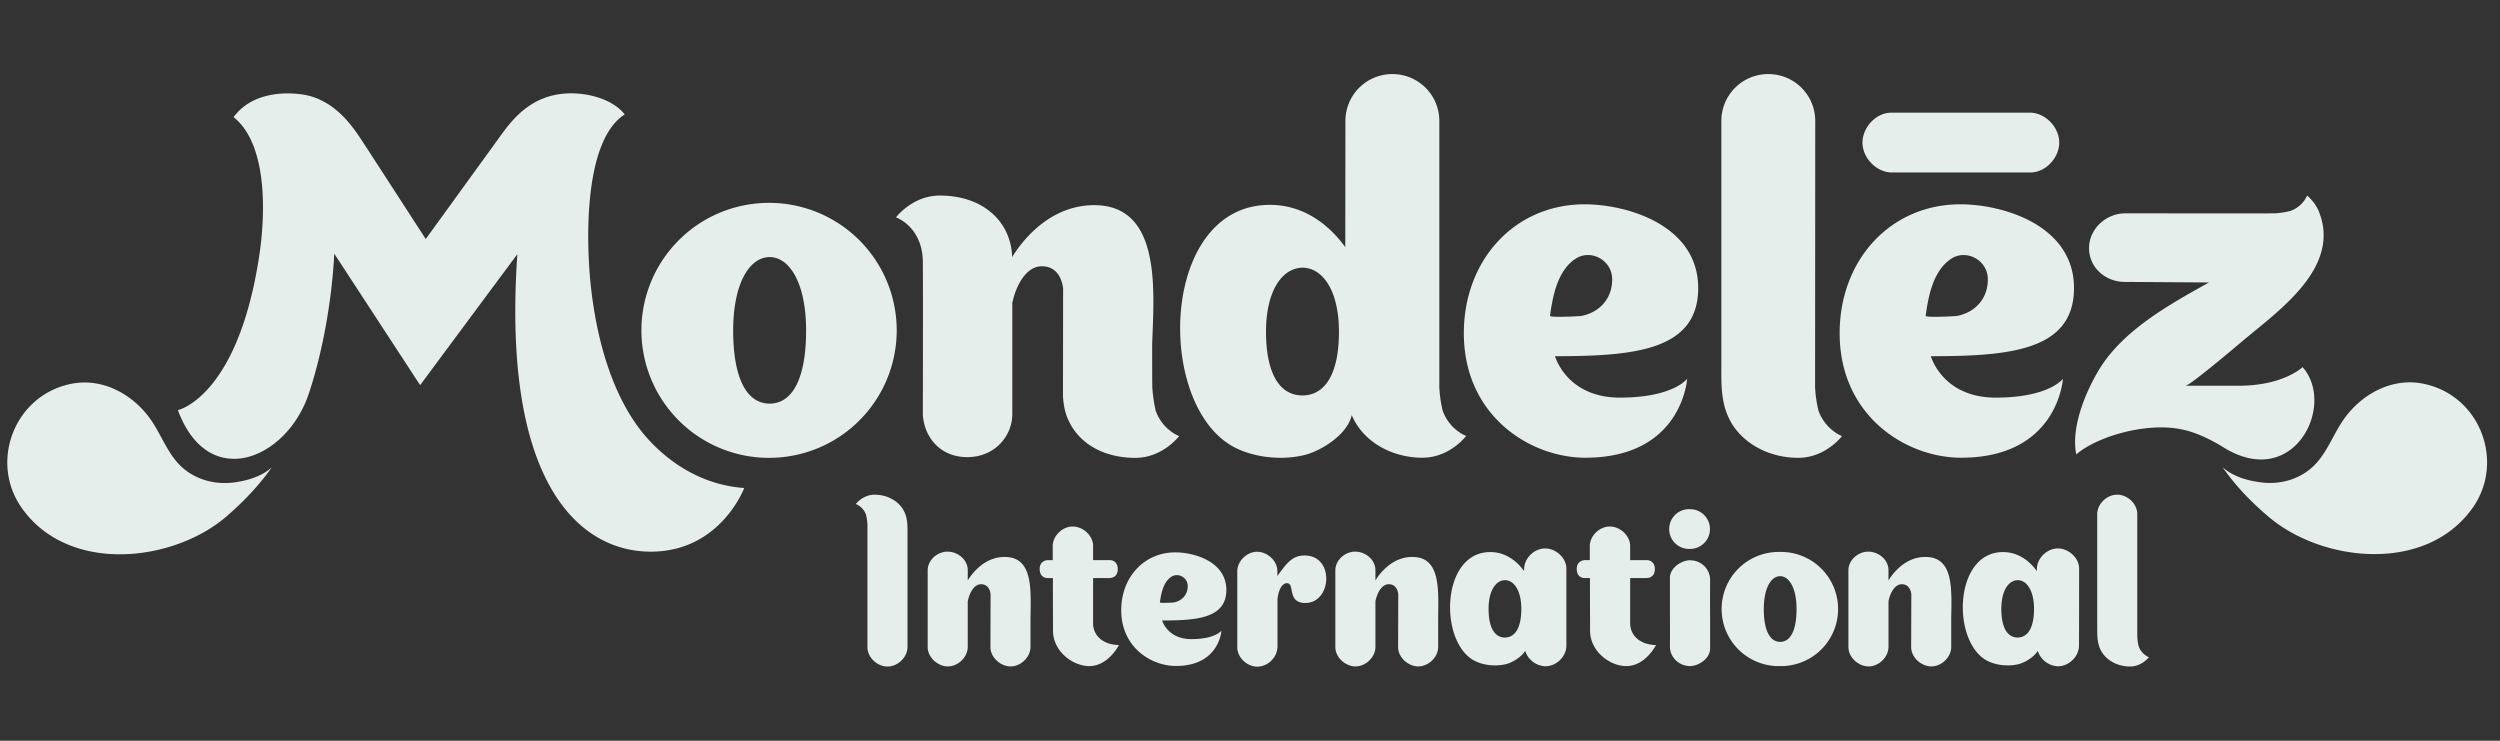<svg width="108" height="32" fill="none" xmlns="http://www.w3.org/2000/svg"><rect width="100%" height="100%" fill="#333333" stroke="none"/><path d="M11.742 20.188c-.496.453-1.215.601-1.662.657-.912.111-1.86-.192-2.463-.917-.496-.595-.75-1.363-1.234-1.976-.763-.973-1.985-1.611-3.244-1.382C.65 17.022-.478 19.916.93 21.93c2.01 2.874 6.531 2.372 8.851.383.72-.625 1.39-1.313 1.96-2.125zM96.016 20.182c.496.453 1.21.601 1.662.657.912.118 1.86-.186 2.463-.917.496-.595.75-1.363 1.234-1.976.763-.973 1.985-1.61 3.244-1.382 2.488.453 3.617 3.346 2.209 5.36-2.01 2.868-6.532 2.372-8.846.383-.726-.62-1.402-1.307-1.966-2.125zM87.736 4.867h-6.054c-.651.019-1.19.62-1.222 1.24-.03.656.54 1.306 1.222 1.344h6.054c.652-.019 1.191-.62 1.222-1.24.031-.656-.54-1.307-1.222-1.344zM49.928 17.754a6.465 6.465 0 01-.149-1.023c-.006-.49-.006-1.183-.006-1.815.062-2.193.472-6.053-2.506-6.053-2.01 0-3.207 1.692-3.542 2.243-.05-1.543-1.265-2.658-3.126-2.658-1.185 0-1.892.942-1.892.942s1.16.403 1.16 1.951c.012 1.116 0 6.53 0 6.549.043.96.72 1.858 1.917 1.858 1.203 0 1.947-.923 1.947-1.858v-4.802c.168-.786.608-1.585 1.278-1.585.862 0 .912.96.918.96l-.006 4.652c.006.15.025.298.05.44a2.4 2.4 0 00.223.676c.46.935 1.483 1.548 2.853 1.548 1.185 0 1.892-.941 1.892-.941s-.7-.248-1.01-1.084zM78.561 17.753a5.275 5.275 0 01-.149-1.022l.007-11.505A2.024 2.024 0 0076.39 3.2a2.024 2.024 0 00-2.028 2.026v10.191c.012.917-.08 1.859.354 2.701.459.936 1.594 1.66 2.965 1.66 1.19 0 1.892-.94 1.892-.94s-.695-.249-1.012-1.085zM33.26 17.437h-.024c-1.042-.018-1.563-1.214-1.563-3.166 0-1.951.663-3.147 1.563-3.166h.025c.9.02 1.563 1.221 1.563 3.166 0 1.952-.521 3.148-1.563 3.166zm-.036-8.673a5.51 5.51 0 00-5.515 5.507 5.51 5.51 0 005.515 5.508 5.51 5.51 0 005.514-5.508 5.51 5.51 0 00-5.514-5.507z" fill="#E6EEEB"/><path d="M56.28 17.084h-.025c-1.042-.013-1.564-1.06-1.564-2.757 0-1.698.658-2.738 1.564-2.763h.024c.906.018 1.564 1.06 1.564 2.763 0 1.697-.521 2.738-1.564 2.757zm6.047.669a5.275 5.275 0 01-.148-1.022V5.226A2.024 2.024 0 0060.15 3.2a2.024 2.024 0 00-2.028 2.026l-.006 5.452c-.49-.682-1.564-1.828-3.257-1.828-4.659 0-4.956 8.29-1.762 10.34.9.576 2.258.725 3.288.459.707-.186 1.83-.88 2.01-1.716.025.061.056.123.087.18.459.935 1.594 1.66 2.965 1.66 1.19 0 1.892-.942 1.892-.942s-.701-.242-1.011-1.078zM66.96 13.646c.118-.867.329-1.964 1.11-2.472.652-.421 1.557.056 1.576.867.012.855-.54 1.444-1.315 1.605-.087.019-1.383.08-1.37 0zm5.924 2.72s-.596.811-2.903.811c-2.308 0-2.804-1.79-2.804-1.79 3.362 0 6.185-.223 6.185-2.943s-3.077-3.618-4.907-3.618c-3.015 0-5.217 2.398-5.217 5.57 0 3.568 2.866 5.377 5.248 5.377 4.193 0 4.398-3.407 4.398-3.407zM83.188 13.646c.118-.867.329-1.964 1.11-2.472.652-.421 1.558.056 1.576.867.013.855-.54 1.444-1.315 1.605-.08.019-1.377.08-1.37 0zm5.93 2.72s-.595.811-2.903.811c-2.307 0-2.803-1.79-2.803-1.79 3.362 0 6.184-.223 6.184-2.943s-3.077-3.618-4.907-3.618c-3.014 0-5.216 2.398-5.216 5.57 0 3.568 2.865 5.377 5.247 5.377 4.194 0 4.398-3.407 4.398-3.407zM96.73 16.663h-2.314c.167 0 1.88-1.437 2.45-1.92 1.483-1.258 4.156-3.073 3.375-5.427v.018c-.143-.557-.577-.886-.577-.886s-.162.459-.714.663a3.586 3.586 0 01-.67.105c-.186.007-6.463 0-6.463 0-.85 0-1.563.682-1.57 1.487-.012.812.664 1.462 1.52 1.475l3.66.025c-1.7.947-3.722 2.063-4.752 3.773-.589.978-1.215 2.496-.98 3.655.813-.719 2.947-1.419 4.572-1.078.608.124 1.253.44 1.78.768 3.046 1.902 4.882-1.821 3.424-3.463.013-.006-.818.805-2.741.805zM28.007 18.98c-1.867-2.05-2.457-5.451-2.568-7.713-.1-1.957.006-5.34 1.55-6.325-.515-.65-1.532-.91-2.307-.91-1.737 0-2.58 1.158-3.17 1.988l-3.12 4.306s-2.463-3.804-2.76-4.257c-.416-.631-1.198-1.79-2.575-1.988-.589-.087-2.127-.167-2.965.979 1.44 1.152 1.408 4.082 1.092 6.09-.937 6.01-3.498 6.567-3.498 6.567 1.308 3.537 4.689 2.137 5.644-.682.62-1.834 1.018-4.157 1.11-6.077l3.71 5.68s4.2-5.662 4.2-5.656c-.689 10.012 2.754 12.85 5.762 12.85 3.015 0 4.038-2.751 4.038-2.751-1.643-.112-3.07-.93-4.143-2.1zM37.411 22.232c.037.149.056.291.062.44v5.303c.013.434.416.8.831.818.44.025.881-.36.9-.818v-4.74c-.006-.39.037-.792-.15-1.151-.198-.403-.681-.713-1.27-.713-.51 0-.813.403-.813.403s.31.105.44.458zM92.392 27.926a2.149 2.149 0 01-.062-.44v-5.297c-.012-.434-.415-.8-.831-.818-.44-.024-.88.36-.9.818v4.74c.007.39-.03.792.15 1.152.198.402.682.712 1.271.712.509 0 .813-.402.813-.402s-.304-.106-.44-.465zM61.012 24.06c-.9 0-1.433.756-1.588 1.004l-.006.006v-.458c-.012-.434-.416-.762-.831-.78-.44-.026-.88.328-.9.78v3.358c.013.433.416.793.832.818.44.024.88-.36.9-.818v-2.014l.005-.006c.075-.353.273-.712.571-.712.385 0 .41.433.41.433l-.007 2.299c.013.433.416.793.831.818.44.024.881-.36.9-.818v-1.202c.006-1.233.136-2.714-1.117-2.707zM83.176 24.06c-.899 0-1.433.756-1.588 1.004l-.006.006v-.458c-.012-.434-.415-.762-.831-.78-.44-.026-.88.328-.9.78v3.358c.013.433.416.793.832.818.44.024.88-.36.9-.818v-2.014l.005-.006c.075-.353.273-.712.571-.712.385 0 .41.433.41.433l-.007 2.299c.013.433.416.793.832.818.44.024.88-.36.899-.818v-1.202c.012-1.233.143-2.714-1.117-2.707zM43.401 24.06c-.9 0-1.433.756-1.588 1.004l-.006.006v-.458c-.013-.434-.416-.762-.831-.78-.44-.026-.881.328-.9.78v3.358c.013.433.416.793.831.818.44.024.881-.36.9-.818v-2.014l.006-.006c.075-.353.273-.712.57-.712.385 0 .41.433.41.433l-.006 2.299c.012.433.416.793.831.818.44.024.88-.36.9-.818v-1.202c.012-1.233.142-2.714-1.117-2.707zM76.91 27.728h-.013c-.465-.006-.701-.545-.701-1.419 0-.873.298-1.412.7-1.418H76.91c.403.012.701.545.701 1.419 0 .873-.236 1.412-.7 1.418zm-.02-3.884a2.466 2.466 0 100 4.931 2.466 2.466 0 100-4.931zM65.02 27.542h-.013c-.466-.007-.701-.477-.701-1.24 0-.761.298-1.226.7-1.238H65.02c.403.006.701.477.701 1.239 0 .762-.236 1.226-.7 1.239zm2.648-2.993c-.013-.458-.447-.836-.881-.855-.465-.024-.918.378-.943.855 0 .031-.006.106-.006.118-.217-.304-.701-.818-1.458-.818-2.09 0-2.22 3.711-.787 4.634.403.26 1.01.323 1.476.205.26-.068.645-.291.819-.57a.958.958 0 00.837.663c.465.025.918-.378.943-.855v-3.377zM87.17 27.542c-.007 0-.007 0 0 0h-.013c-.465-.007-.7-.477-.7-1.24 0-.761.297-1.226.7-1.238H87.17c.403.006.7.477.7 1.239 0 .762-.235 1.226-.7 1.239zm2.648-2.993c-.012-.458-.446-.836-.88-.855-.466-.024-.919.378-.943.855 0 .031-.007.106-.007.118-.217-.304-.7-.818-1.457-.818-2.09 0-2.221 3.711-.788 4.634.403.26 1.011.323 1.47.205.26-.068.645-.291.819-.57a.958.958 0 00.837.663c.465.025.918-.378.943-.855.006-.068.006-3.333.006-3.377zM73.877 25.014a.854.854 0 00-.787-.805c-.025 0-.05-.006-.075-.006-.384 0-.874.334-.874.756v1.598c.006.495 0 1.4 0 1.406.018.428.36.768.787.806.025 0 .05.006.075.006.384 0 .874-.335.874-.756v-1.332c-.006-.502 0-1.66 0-1.673zM73.87 22.858c0 .471-.384.855-.861.855a.859.859 0 110-1.716.86.86 0 01.862.861zM56.305 23.998c-.515.019-.77.403-1.123.886v-.23c-.013-.433-.416-.792-.831-.817-.44-.025-.881.36-.9.818v3.327c.013.433.416.799.831.817.44.02.869-.353.9-.805h.006v-2.106c.025-.31.161-.694.41-.694.353 0-.013.855.793.855 1.16 0 1.278-2.107-.086-2.05zM50.106 26.024c.056-.39.149-.88.496-1.109.292-.186.701.025.708.39.006.384-.242.645-.59.719-.037.012-.62.037-.614 0zm2.661 1.22s-.267.366-1.302.366c-1.036 0-1.26-.805-1.26-.805 1.508 0 2.773-.1 2.773-1.32s-1.383-1.623-2.202-1.623c-1.352 0-2.339 1.078-2.339 2.497 0 1.598 1.285 2.41 2.358 2.41 1.88.006 1.972-1.525 1.972-1.525zM48.338 27.864s-.453.911-1.284.911c-.688 0-1.532-.607-1.563-1.48 0-.007-.006-1.27-.006-2.324h-.236c-.124 0-.335-.074-.335-.39s.242-.384.36-.384h.204v-.638c.025-.452.46-.837.9-.812.416.019.825.378.844.812v.638h.731c.1 0 .335.068.335.39s-.235.384-.36.384h-.706v1.933c-.007.632.533.96 1.116.96zM71.54 27.864s-.454.911-1.285.911c-.688 0-1.532-.607-1.563-1.48 0-.007-.006-1.27-.006-2.324h-.236c-.124 0-.335-.074-.335-.39s.242-.384.36-.384h.205v-.638c.024-.452.459-.837.9-.812.415.019.824.378.843.812v.638h.732c.099 0 .335.068.335.39s-.236.384-.36.384h-.707v1.933c-.006.632.54.96 1.116.96z" fill="#E6EEEB"/></svg>